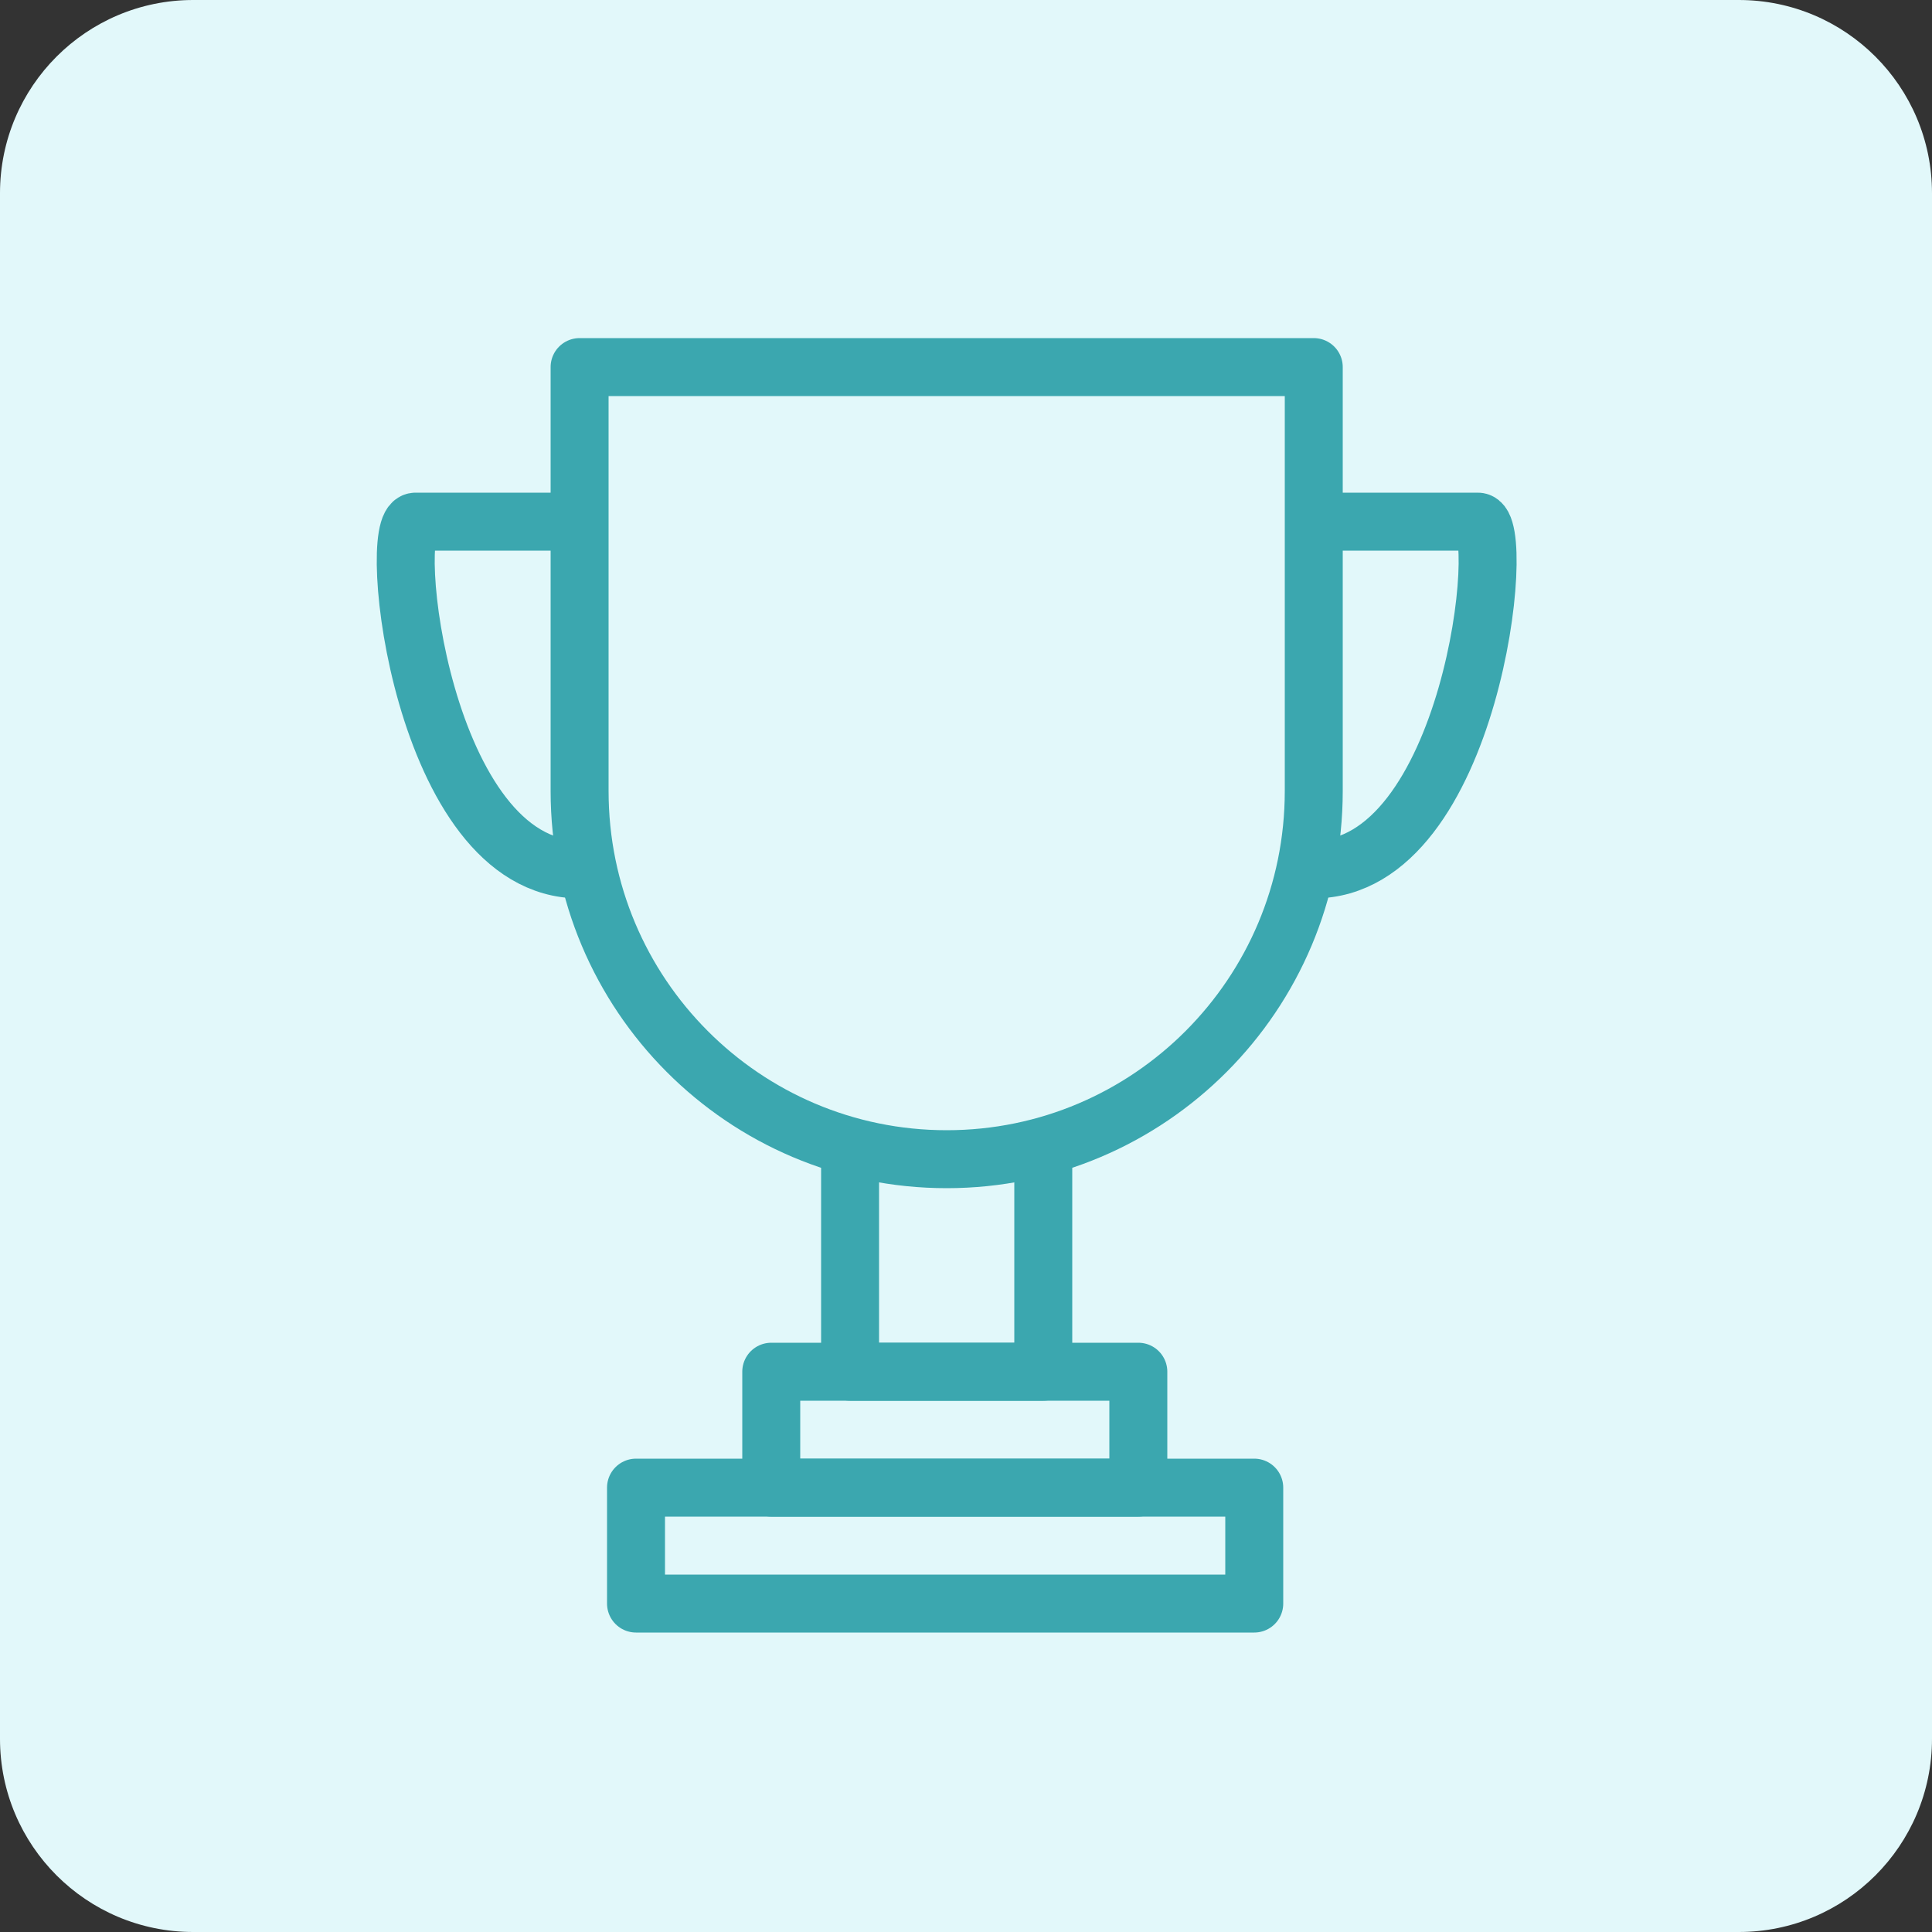 <svg width="100" height="100" viewBox="0 0 100 100" fill="none" xmlns="http://www.w3.org/2000/svg">
<rect x="0" y="0" width="100" height="100" fill="#333333" stroke="none"/>
<path d="M0 10C0 4.477 4.477 0 10 0H90C95.523 0 100 4.477 100 10V90C100 95.523 95.523 100 90 100H10C4.477 100 0 95.523 0 90V10Z" fill="#E2F8FA"/>
<path d="M49 60C59.493 60 68 51.468 68 40.944V19H30V40.944C30 51.468 38.507 60 49 60Z" stroke="#3BA7AF" stroke-width="3" stroke-linejoin="round"/>
<path d="M29.685 27C29.685 27 23.08 27 21.507 27C19.934 27 21.821 45 30 45" stroke="#3BA7AF" stroke-width="3"/>
<path d="M68.315 27C68.315 27 74.92 27 76.493 27C78.066 27 76.179 45 68 45" stroke="#3BA7AF" stroke-width="3"/>
<rect x="32.92" y="77" width="32" height="6" stroke="#3BA7AF" stroke-width="3" stroke-linejoin="round"/>
<rect x="39.92" y="71" width="19" height="6" stroke="#3BA7AF" stroke-width="3" stroke-linejoin="round"/>
<path d="M44 59V71H54V59" stroke="#3BA7AF" stroke-width="3" stroke-linejoin="round"/>
</svg>
